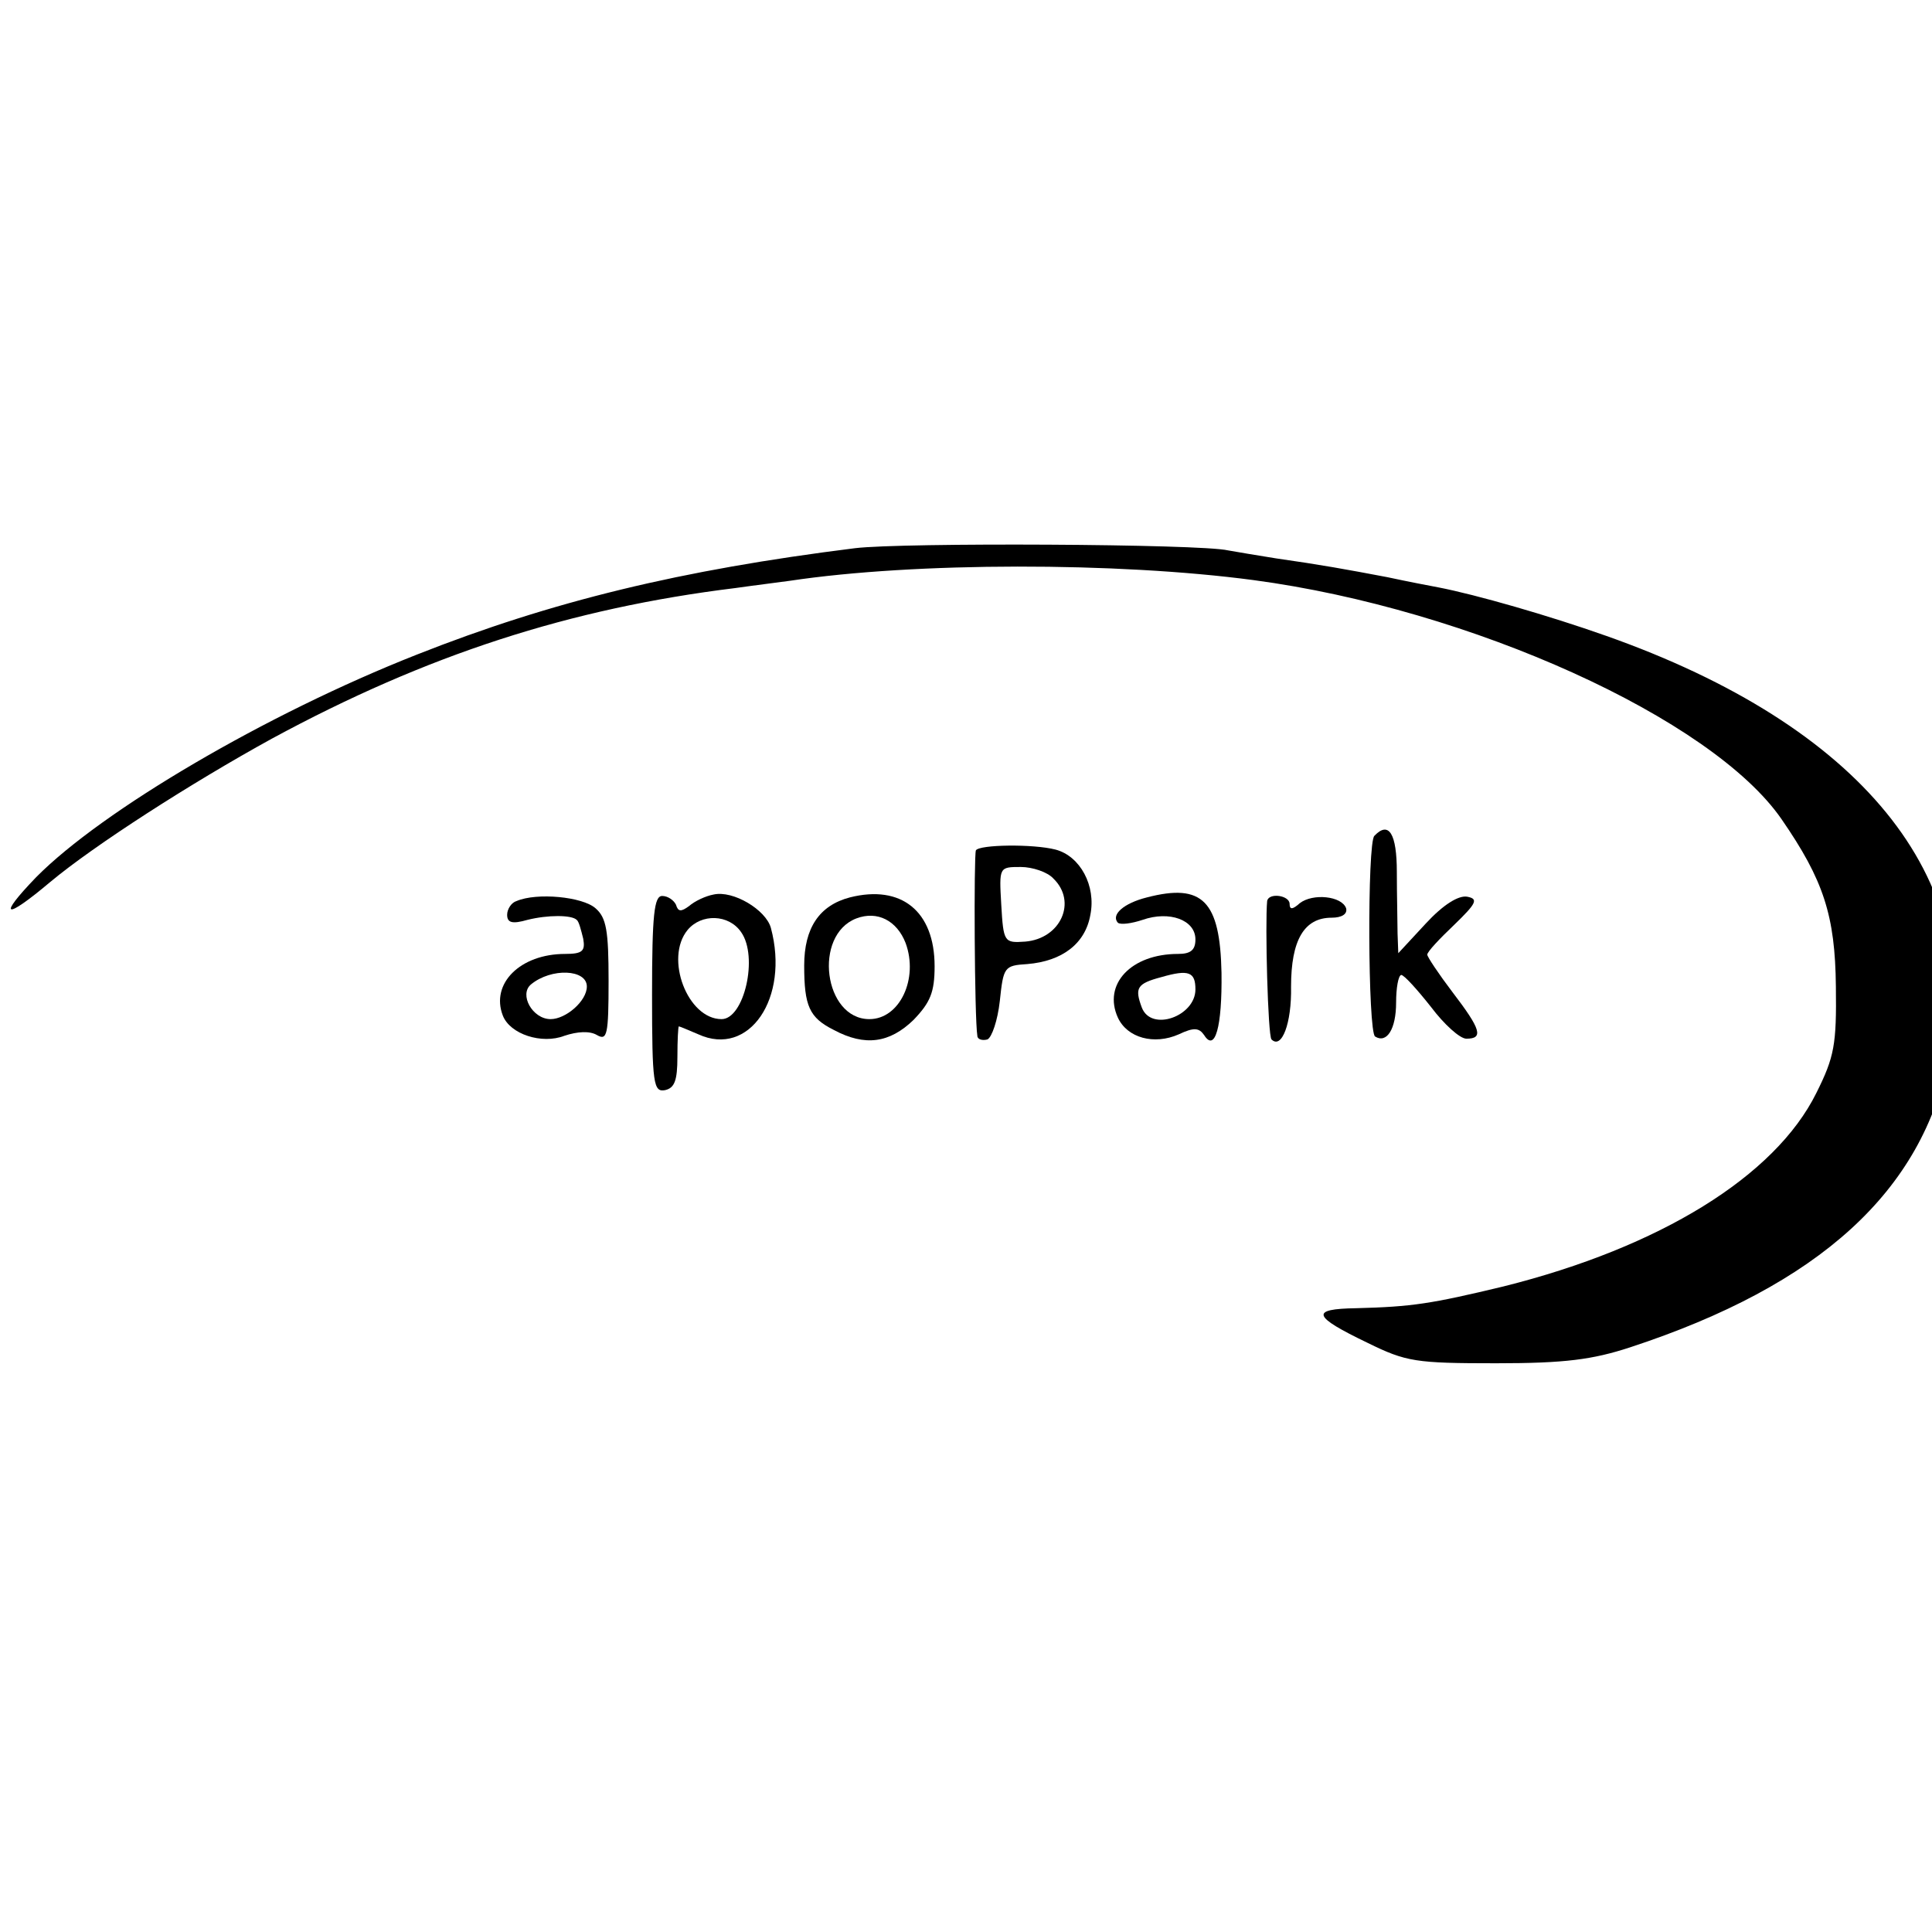 <?xml version="1.0" standalone="no"?>
<!DOCTYPE svg PUBLIC "-//W3C//DTD SVG 20010904//EN"
 "http://www.w3.org/TR/2001/REC-SVG-20010904/DTD/svg10.dtd">
<svg version="1.0" xmlns="http://www.w3.org/2000/svg"
 width="16pt" height="16pt" viewBox="0 0 16 16"
 preserveAspectRatio="xMidYMid meet">
<g transform="translate(0,16) scale(0.006,-0.006)"
fill="#000000" stroke="none">
<path d="M1180 1910 c-240 -30 -418 -73 -605 -147 -208 -82 -434 -215 -525
-307 -54 -56 -44 -60 19 -7 61 51 195 137 306 198 214 116 412 180 640 208 28
4 61 8 75 10 173 26 452 26 640 1 300 -40 633 -191 729 -330 58 -84 74 -133
75 -231 1 -80 -2 -97 -27 -147 -57 -115 -216 -213 -432 -267 -100 -24 -126
-28 -203 -30 -64 -1 -61 -11 16 -48 53 -26 66 -28 177 -28 95 0 133 5 185 22
262 86 404 216 440 401 49 248 -122 457 -473 581 -79 28 -180 57 -232 67 -11
2 -42 8 -70 14 -58 11 -91 17 -154 26 -25 4 -55 9 -66 11 -38 9 -450 11 -515
3z"/>
<path d="M1897 1513 c-10 -9 -9 -271 1 -277 16 -10 29 10 29 47 0 20 3 37 7
38 4 0 22 -20 41 -44 18 -24 40 -44 49 -44 24 0 20 13 -19 64 -19 25 -35 49
-35 52 0 4 17 22 37 41 31 30 34 36 18 39 -12 2 -33 -11 -57 -37 l-38 -41 -1
27 c0 15 -1 53 -1 85 0 53 -11 71 -31 50z"/>
<path d="M1347 1493 c-3 -7 -2 -232 2 -256 0 -5 7 -7 14 -5 6 3 14 26 17 53 5
47 6 49 38 51 48 4 80 28 87 68 8 40 -14 81 -48 90 -31 8 -105 7 -110 -1z
m107 -39 c33 -32 10 -83 -39 -87 -29 -2 -30 -1 -33 51 -3 52 -3 52 27 52 16 0
37 -7 45 -16z"/>
<path d="M985 1432 c-11 -2 -26 -9 -34 -16 -11 -8 -15 -8 -18 2 -3 6 -11 12
-19 12 -11 0 -14 -25 -14 -136 0 -124 2 -135 18 -132 13 3 17 13 17 46 0 23 1
42 2 42 1 0 13 -5 27 -11 70 -32 126 50 100 147 -7 25 -52 52 -79 46z m38 -52
c24 -34 4 -120 -27 -120 -47 0 -79 84 -47 123 19 23 57 22 74 -3z"/>
<path d="M1173 1428 c-42 -11 -63 -42 -63 -94 0 -56 7 -72 41 -89 43 -23 77
-18 110 14 23 24 29 38 29 74 0 76 -46 113 -117 95z m77 -63 c18 -49 -8 -105
-50 -105 -63 0 -78 116 -18 139 29 11 56 -3 68 -34z"/>
<path d="M1583 1428 c-32 -8 -50 -24 -40 -35 4 -3 19 -1 34 4 37 13 73 0 73
-27 0 -15 -7 -20 -24 -20 -65 0 -104 -42 -83 -88 13 -28 50 -38 84 -23 21 10
28 9 35 -1 15 -24 25 11 24 86 -2 99 -26 124 -103 104z m67 -127 c0 -37 -61
-59 -74 -25 -10 27 -7 33 27 42 38 11 47 7 47 -17z"/>
<path d="M713 1423 c-7 -2 -13 -11 -13 -19 0 -11 7 -13 28 -7 28 7 61 7 68 0
3 -2 6 -14 9 -26 3 -17 -1 -21 -25 -21 -62 0 -103 -41 -86 -85 10 -26 54 -40
85 -28 18 6 35 7 45 1 14 -8 16 0 16 75 0 69 -3 87 -18 100 -18 16 -81 22
-109 10z m97 -118 c0 -20 -29 -45 -50 -45 -25 0 -44 34 -27 48 28 23 77 21 77
-3z"/>
<path d="M1749 1423 c-3 -31 1 -186 6 -191 14 -14 28 22 27 73 0 64 18 95 56
95 14 0 22 5 20 13 -6 17 -46 21 -64 7 -10 -9 -14 -9 -14 -1 0 12 -29 16 -31
4z"/>
</g>
</svg>
